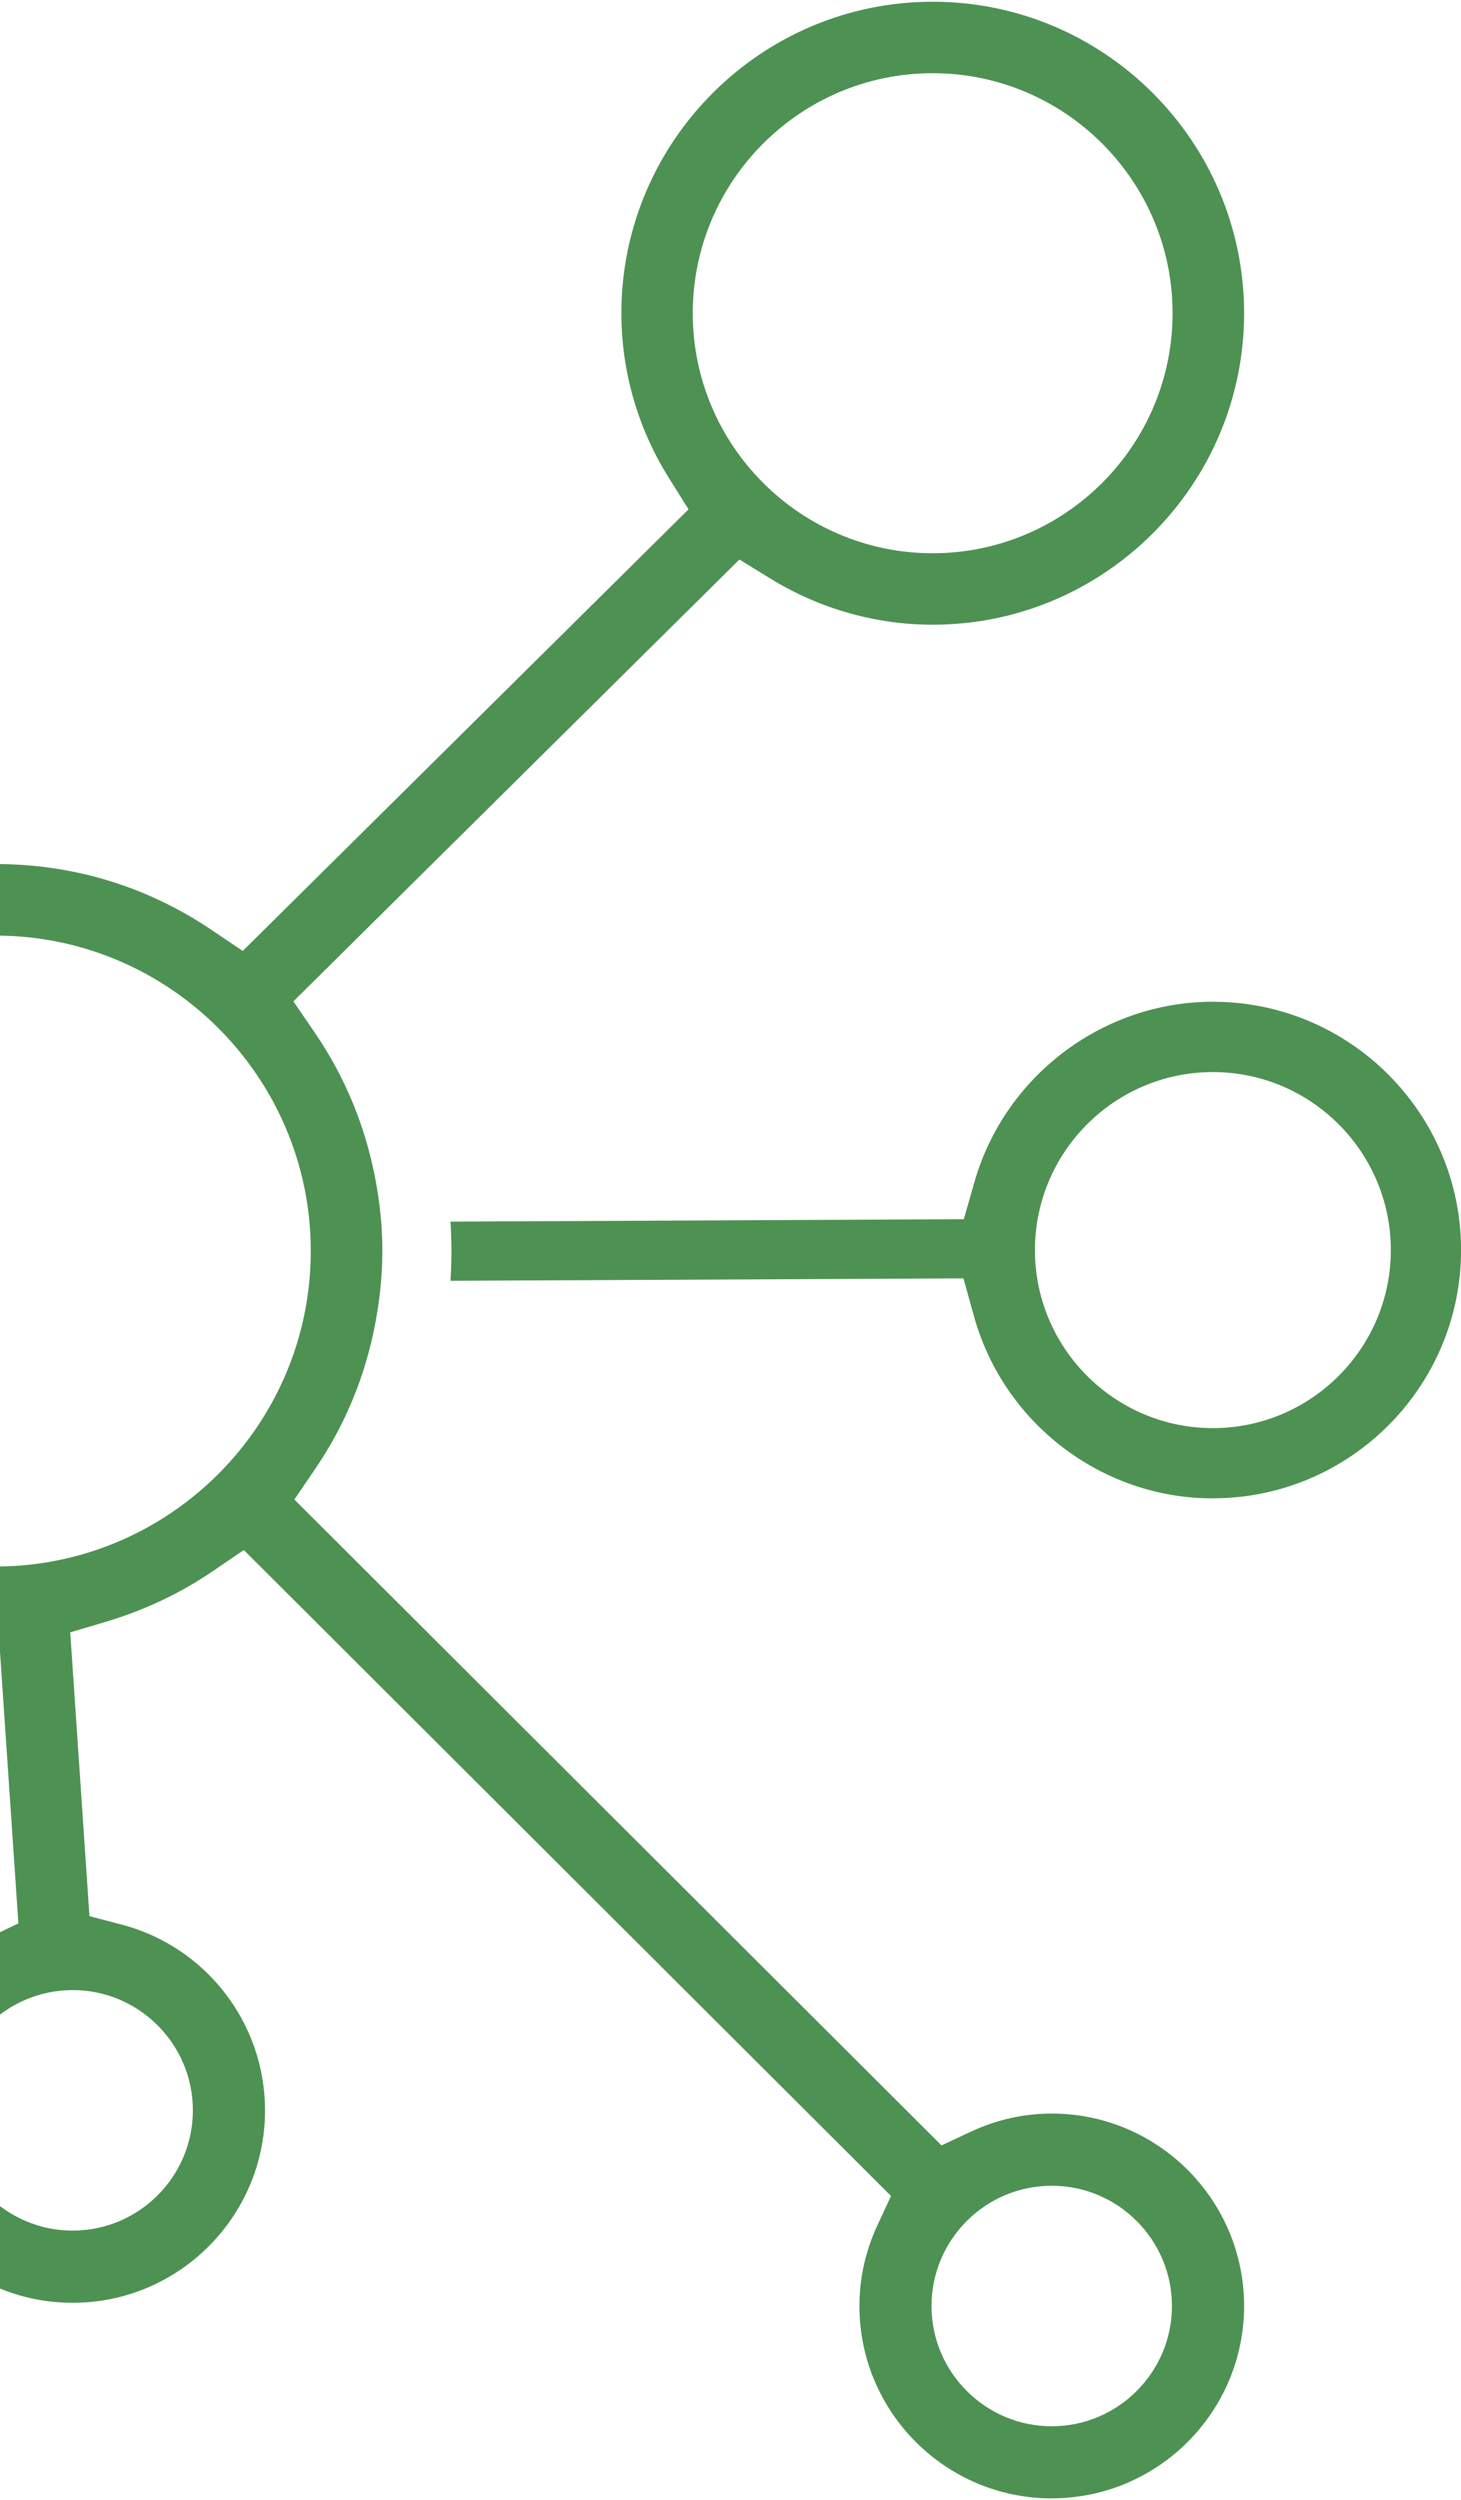 <svg xmlns="http://www.w3.org/2000/svg" width="228" height="390" viewBox="0 0 228 390" fill="none"><g style="mix-blend-mode:hard-light" opacity="0.9"><path d="M189.28 233.73C171.97 233.73 156.64 222.05 152 205.33L150.35 199.41L70.3 199.79C70.4 198.23 70.45 196.68 70.45 195.16C70.45 193.64 70.4 192.11 70.3 190.56L150.41 190.18L152.07 184.38C156.8 167.83 172.11 156.26 189.28 156.26C210.64 156.26 228.01 173.64 228.01 194.99C228.01 216.34 210.63 233.72 189.28 233.72V233.73ZM189.28 167.23C173.97 167.23 161.51 179.69 161.51 195C161.51 210.31 173.97 222.77 189.28 222.77C204.59 222.77 217.05 210.31 217.05 195C217.05 179.69 204.59 167.23 189.28 167.23Z" fill="#3A8540"></path><path d="M164.13 389.72C147.58 389.72 134.12 376.26 134.12 359.71C134.12 355.36 135.07 351.11 136.94 347.09L139.05 342.55L38.05 241.79L33.17 245.11C28.08 248.57 22.46 251.22 16.45 253L10.96 254.63L13.96 298.9L18.94 300.2C32.14 303.65 41.36 315.57 41.36 329.2C41.36 345.75 27.9 359.21 11.34 359.21C-5.22 359.21 -18.67 345.75 -18.67 329.2C-18.67 317.71 -11.94 307.08 -1.52 302.12L2.87 300.03L-0.13 255.78L-6.2 255.23C-23.55 253.66 -39.39 244.59 -49.65 230.35L-53.1 225.56L-124.21 258.6L-123.51 263.82C-123.26 265.7 -123.14 267.24 -123.14 268.67C-123.14 288.48 -139.26 304.6 -159.07 304.6C-178.88 304.6 -195 288.48 -195 268.67C-195 248.86 -178.88 232.74 -159.07 232.74C-148.98 232.74 -139.29 237.06 -132.47 244.6L-128.94 248.5L-57.8 215.45L-59.22 209.73C-60.45 204.78 -61.07 199.88 -61.07 195.16C-61.07 183.19 -57.56 171.61 -50.92 161.68L-47.67 156.82L-93.15 111.07L-97.68 113.15C-101.67 114.98 -105.88 115.91 -110.19 115.91C-126.77 115.91 -140.26 102.42 -140.26 85.84C-140.26 69.26 -126.77 55.77 -110.19 55.77C-93.61 55.77 -80.12 69.26 -80.12 85.84C-80.12 90.28 -81.1 94.61 -83.04 98.69L-85.19 103.23L-39.84 148.86L-34.92 145.46C-24.81 138.48 -12.97 134.78 -0.69 134.78C11.59 134.78 23.05 138.34 33.02 145.06L37.88 148.34L107.45 79.45L104.41 74.6C99.54 66.84 96.97 57.94 96.97 48.86C96.97 22.07 118.77 0.27 145.56 0.27C172.35 0.27 194.15 22.07 194.15 48.86C194.15 75.65 172.35 97.45 145.56 97.45C136.63 97.45 127.85 94.95 120.17 90.22L115.39 87.28L45.79 156.2L49.15 161.12C53.83 167.97 57 175.63 58.57 183.88C59.31 187.78 59.67 191.46 59.67 195.14C59.67 198.82 59.29 202.63 58.55 206.52C56.99 214.68 53.87 222.24 49.27 229.01L45.94 233.91L146.93 334.66L151.46 332.54C155.5 330.65 159.76 329.69 164.14 329.69C180.69 329.69 194.15 343.15 194.15 359.7C194.15 376.25 180.69 389.71 164.14 389.71L164.13 389.72ZM164.13 340.95C153.78 340.95 145.37 349.37 145.37 359.71C145.37 370.05 153.79 378.47 164.13 378.47C174.47 378.47 182.89 370.05 182.89 359.71C182.89 349.37 174.47 340.95 164.13 340.95ZM11.34 310.43C0.99 310.43 -7.42 318.85 -7.42 329.19C-7.42 339.53 1 347.95 11.34 347.95C21.68 347.95 30.1 339.53 30.1 329.19C30.1 318.85 21.68 310.43 11.34 310.43ZM-159.08 243.98C-172.69 243.98 -183.76 255.05 -183.76 268.66C-183.76 282.27 -172.69 293.34 -159.08 293.34C-145.47 293.34 -134.4 282.27 -134.4 268.66C-134.4 255.05 -145.47 243.98 -159.08 243.98ZM-0.71 145.94C-27.85 145.94 -49.92 168.02 -49.92 195.15C-49.92 222.28 -27.84 244.36 -0.71 244.36C26.42 244.36 48.5 222.28 48.5 195.15C48.5 168.02 26.42 145.94 -0.71 145.94ZM-110.2 67.02C-120.58 67.02 -129.02 75.46 -129.02 85.84C-129.02 96.22 -120.58 104.66 -110.2 104.66C-99.82 104.66 -91.38 96.22 -91.38 85.84C-91.38 75.46 -99.82 67.02 -110.2 67.02ZM145.55 11.42C124.9 11.42 108.11 28.22 108.11 48.86C108.11 69.5 124.91 86.3 145.55 86.3C166.19 86.3 182.99 69.5 182.99 48.86C182.99 28.22 166.19 11.42 145.55 11.42Z" fill="#3A8540"></path></g></svg>